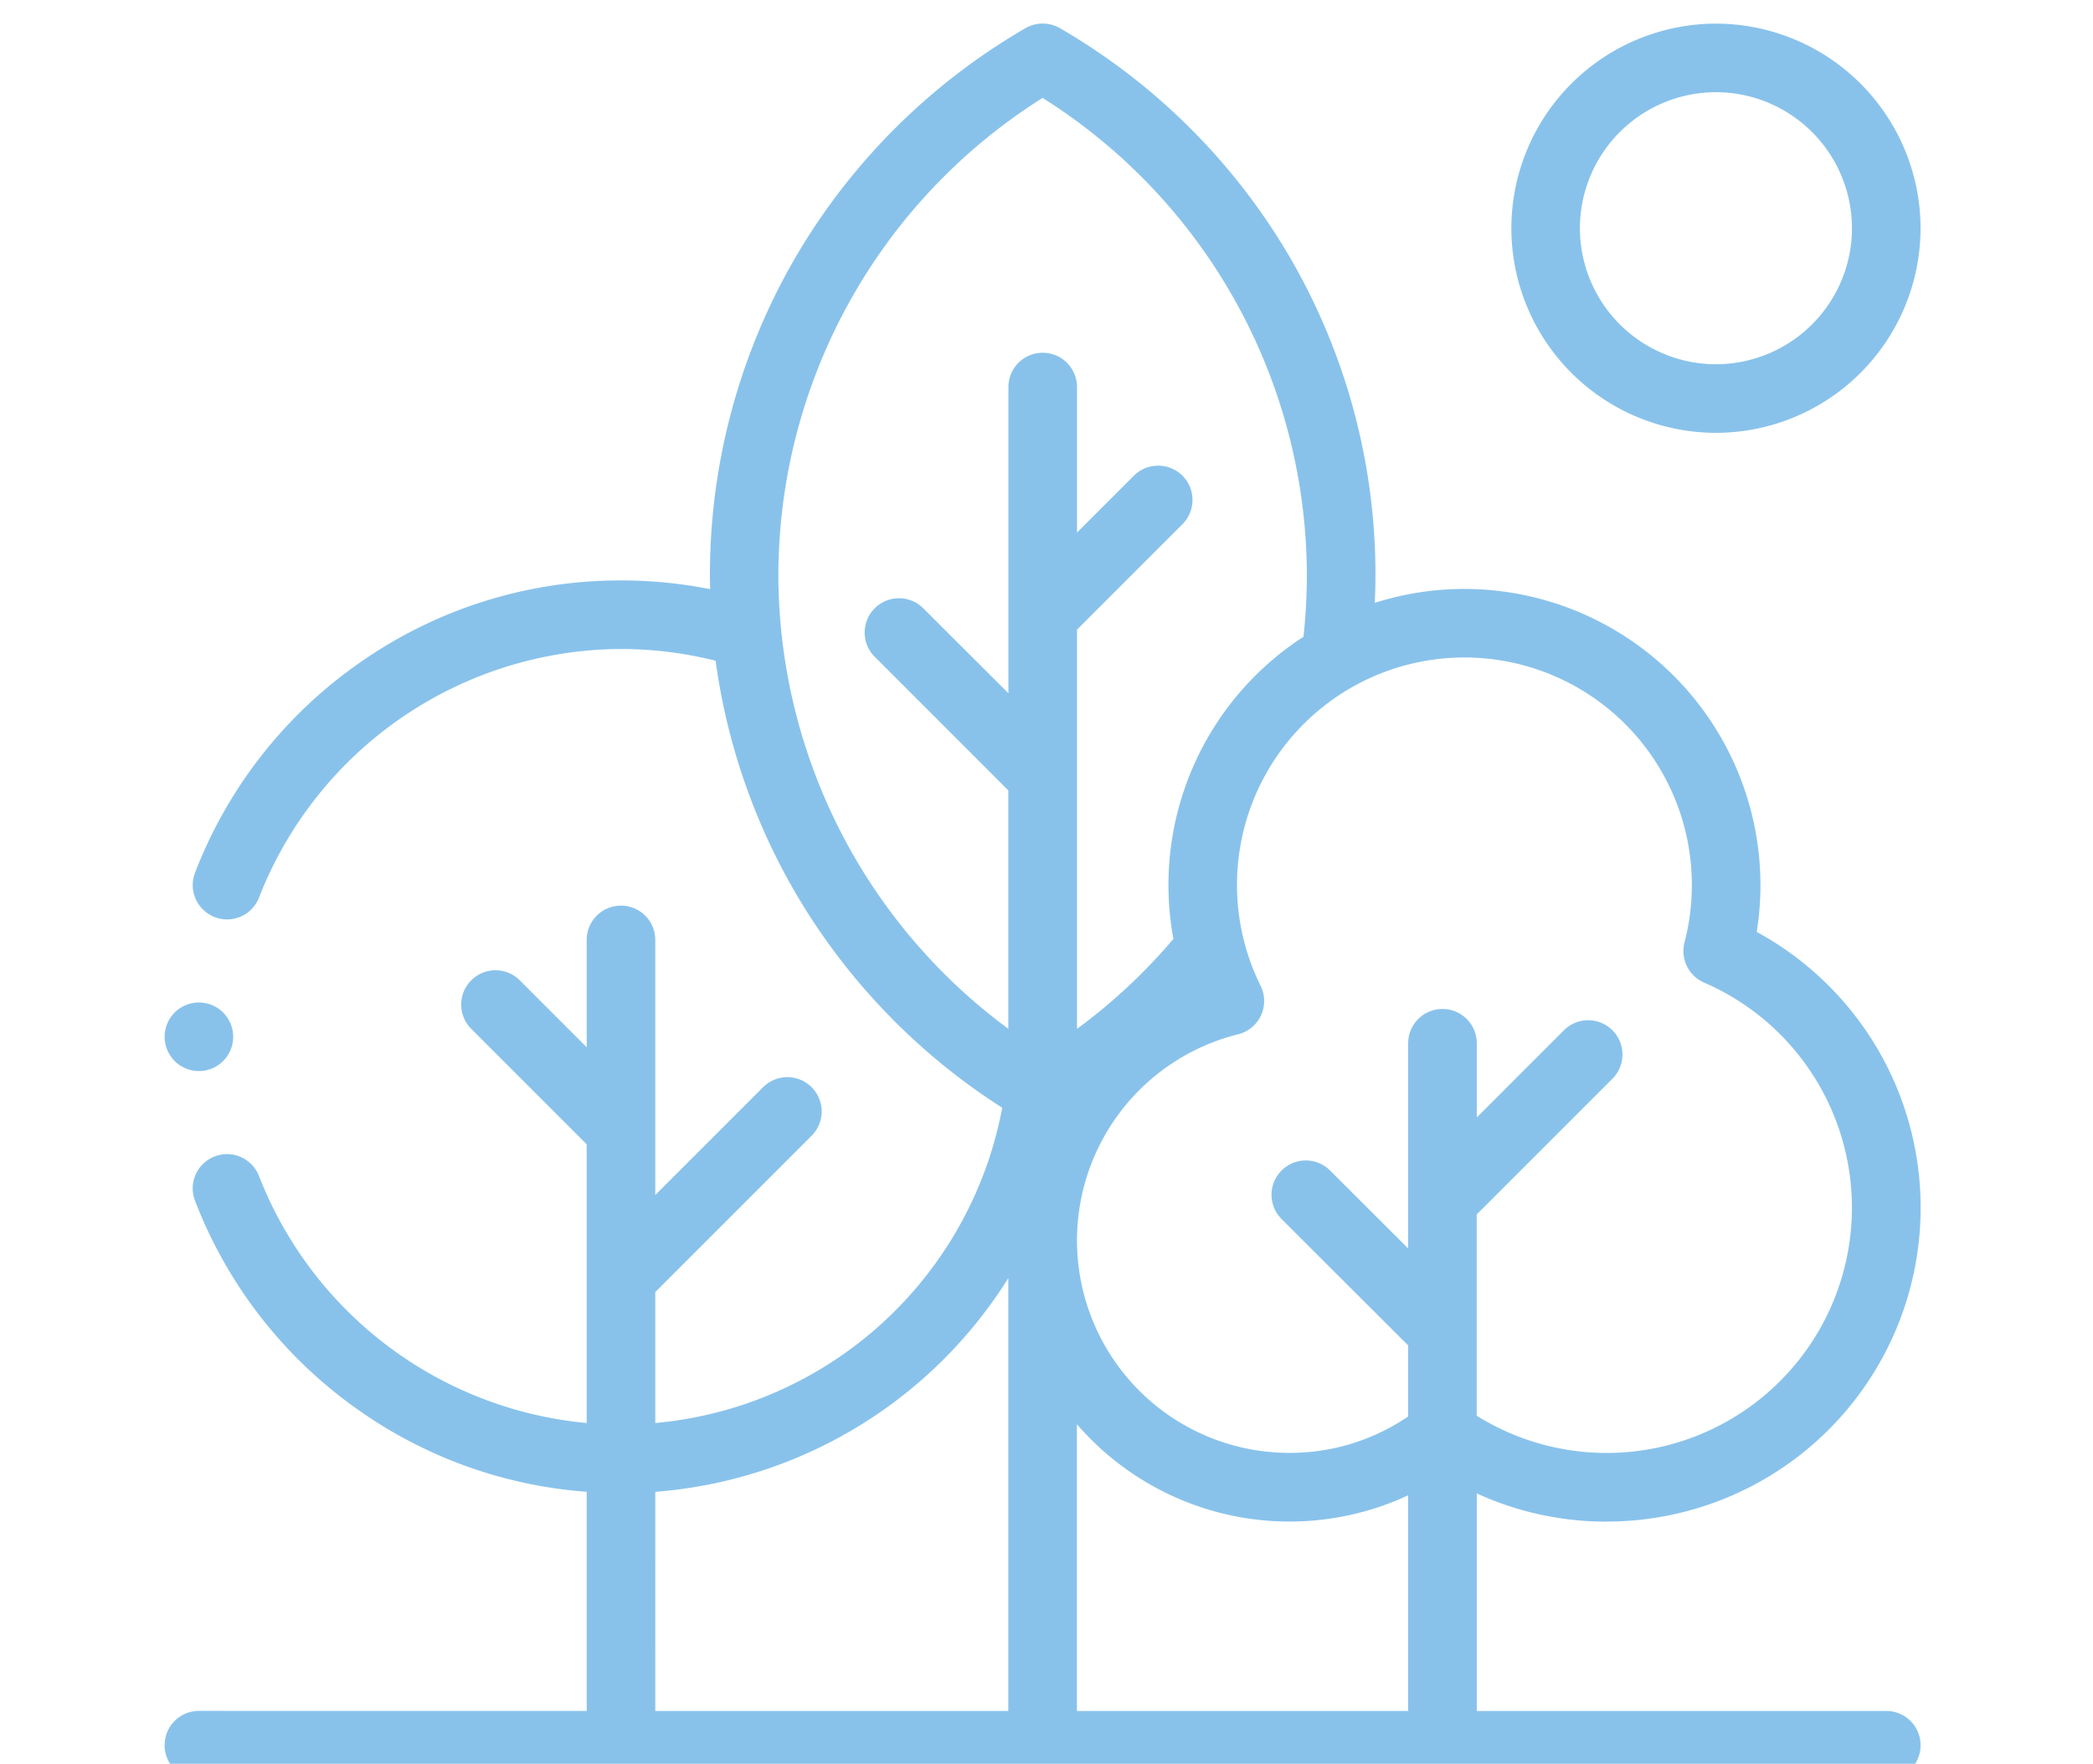 <svg xmlns="http://www.w3.org/2000/svg" xmlns:xlink="http://www.w3.org/1999/xlink" width="89" height="75" viewBox="0 0 89 75">
  <defs>
    <clipPath id="clip-path">
      <rect id="Rechteck_3526" data-name="Rechteck 3526" width="89" height="75" transform="translate(-24409 -16371)" fill="#fff"/>
    </clipPath>
    <clipPath id="clip-path-2">
      <path id="Pfad_3180" data-name="Pfad 3180" d="M0,35.39H74.669V-39.279H0Z" transform="translate(0 39.279)" fill="#88c2eb"/>
    </clipPath>
  </defs>
  <g id="Gruppe_maskieren_20" data-name="Gruppe maskieren 20" transform="translate(24409 16371)" clip-path="url(#clip-path)">
    <g id="Gruppe_12876" data-name="Gruppe 12876" transform="translate(-25067.084 -17335.398)">
      <g id="Gruppe_8028" data-name="Gruppe 8028" transform="translate(665.084 965.4)" clip-path="url(#clip-path-2)">
        <g id="Gruppe_8025" data-name="Gruppe 8025" transform="translate(0.001 0)">
          <path id="Pfad_3177" data-name="Pfad 3177" d="M29.064,30.19A13.347,13.347,0,0,0,35.442,5.118a12.737,12.737,0,0,0,.158-2A12.6,12.6,0,0,0,23.013-9.467a12.524,12.524,0,0,0-3.813.593c.017-.4.029-.791.029-1.184a26.817,26.817,0,0,0-3.7-13.615,27.011,27.011,0,0,0-9.72-9.64,1.462,1.462,0,0,0-1.46,0,27.011,27.011,0,0,0-9.72,9.64,26.835,26.835,0,0,0-3.7,13.615c0,.2.006.4.009.6a19.519,19.519,0,0,0-3.785-.371,19.283,19.283,0,0,0-11.1,3.488A19.355,19.355,0,0,0-30.965,2.6a1.458,1.458,0,0,0,.835,1.886,1.455,1.455,0,0,0,.525.1,1.459,1.459,0,0,0,1.361-.933A16.6,16.6,0,0,1-12.853-6.914a16.515,16.515,0,0,1,4.024.5A26.78,26.78,0,0,0-5.374,3.557a27.029,27.029,0,0,0,8.733,9.037A16.52,16.52,0,0,1-11.395,26V20.432l6.648-6.648a1.457,1.457,0,0,0,0-2.063,1.457,1.457,0,0,0-2.063,0l-4.585,4.585V5.454A1.457,1.457,0,0,0-12.853,4a1.457,1.457,0,0,0-1.458,1.458v4.564l-2.846-2.846a1.457,1.457,0,0,0-2.063,0,1.457,1.457,0,0,0,0,2.063l4.908,4.908V26A16.607,16.607,0,0,1-28.245,15.5a1.457,1.457,0,0,0-1.886-.835,1.455,1.455,0,0,0-.835,1.884,19.355,19.355,0,0,0,7.009,8.94,19.269,19.269,0,0,0,9.646,3.435v9.317H-30.8A1.457,1.457,0,0,0-32.258,39.7,1.457,1.457,0,0,0-30.8,41.16H40.951a1.458,1.458,0,1,0,0-2.916H23.538v-9.25a13.246,13.246,0,0,0,5.526,1.2M32.683,3.12a9.66,9.66,0,0,1-.312,2.443A1.462,1.462,0,0,0,33.2,7.27a10.43,10.43,0,1,1-9.666,18.419V17.132l5.739-5.739A1.458,1.458,0,1,0,27.214,9.33l-3.676,3.678V9.853a1.459,1.459,0,0,0-2.918,0v8.725L17.3,15.263a1.458,1.458,0,1,0-2.063,2.063L20.62,22.7v3.021a8.917,8.917,0,0,1-5.053,1.549,9.034,9.034,0,0,1-2.179-17.8,1.457,1.457,0,0,0,.956-2.063A9.671,9.671,0,1,1,32.683,3.12M-6.161-10.058A24.025,24.025,0,0,1,5.075-30.347,24.025,24.025,0,0,1,16.312-10.058a24.191,24.191,0,0,1-.144,2.625,12.57,12.57,0,0,0-5.53,12.847,24,24,0,0,1-4.1,3.827V-7.737l4.483-4.483a1.457,1.457,0,0,0,0-2.063,1.461,1.461,0,0,0-2.063,0l-2.42,2.42v-6.188a1.457,1.457,0,0,0-1.458-1.458,1.457,1.457,0,0,0-1.458,1.458V-5.03L0-8.645a1.461,1.461,0,0,0-2.063,0,1.457,1.457,0,0,0,0,2.063L3.617-.9V9.237A24.032,24.032,0,0,1-6.161-10.058m-5.233,38.983A19.457,19.457,0,0,0,3.617,19.837V38.244H-11.395ZM6.533,38.244V26.049A11.949,11.949,0,0,0,20.62,29.074v9.17Z" transform="translate(32.258 33.508)" fill="#88c2eb"/>
        </g>
        <g id="Gruppe_8026" data-name="Gruppe 8026" transform="translate(57.266 0)">
          <path id="Pfad_3178" data-name="Pfad 3178" d="M4.124,8.248a8.71,8.71,0,0,0,8.7-8.7,8.712,8.712,0,0,0-8.7-8.7,8.712,8.712,0,0,0-8.7,8.7,8.71,8.71,0,0,0,8.7,8.7m0-14.485A5.791,5.791,0,0,1,9.908-.452,5.791,5.791,0,0,1,4.124,5.332,5.791,5.791,0,0,1-1.661-.452,5.791,5.791,0,0,1,4.124-6.237" transform="translate(4.577 9.155)" fill="#88c2eb"/>
        </g>
        <g id="Gruppe_8027" data-name="Gruppe 8027" transform="translate(0 41.626)">
          <path id="Pfad_3179" data-name="Pfad 3179" d="M.691,1.382A1.461,1.461,0,0,0,1.721.956a1.469,1.469,0,0,0,.428-1.03,1.475,1.475,0,0,0-.428-1.034,1.469,1.469,0,0,0-1.03-.426,1.469,1.469,0,0,0-1.03.426A1.471,1.471,0,0,0-.767-.074,1.469,1.469,0,0,0-.339.956a1.461,1.461,0,0,0,1.03.426" transform="translate(0.767 1.534)" fill="#88c2eb"/>
        </g>
      </g>
    </g>
  </g>
</svg>
